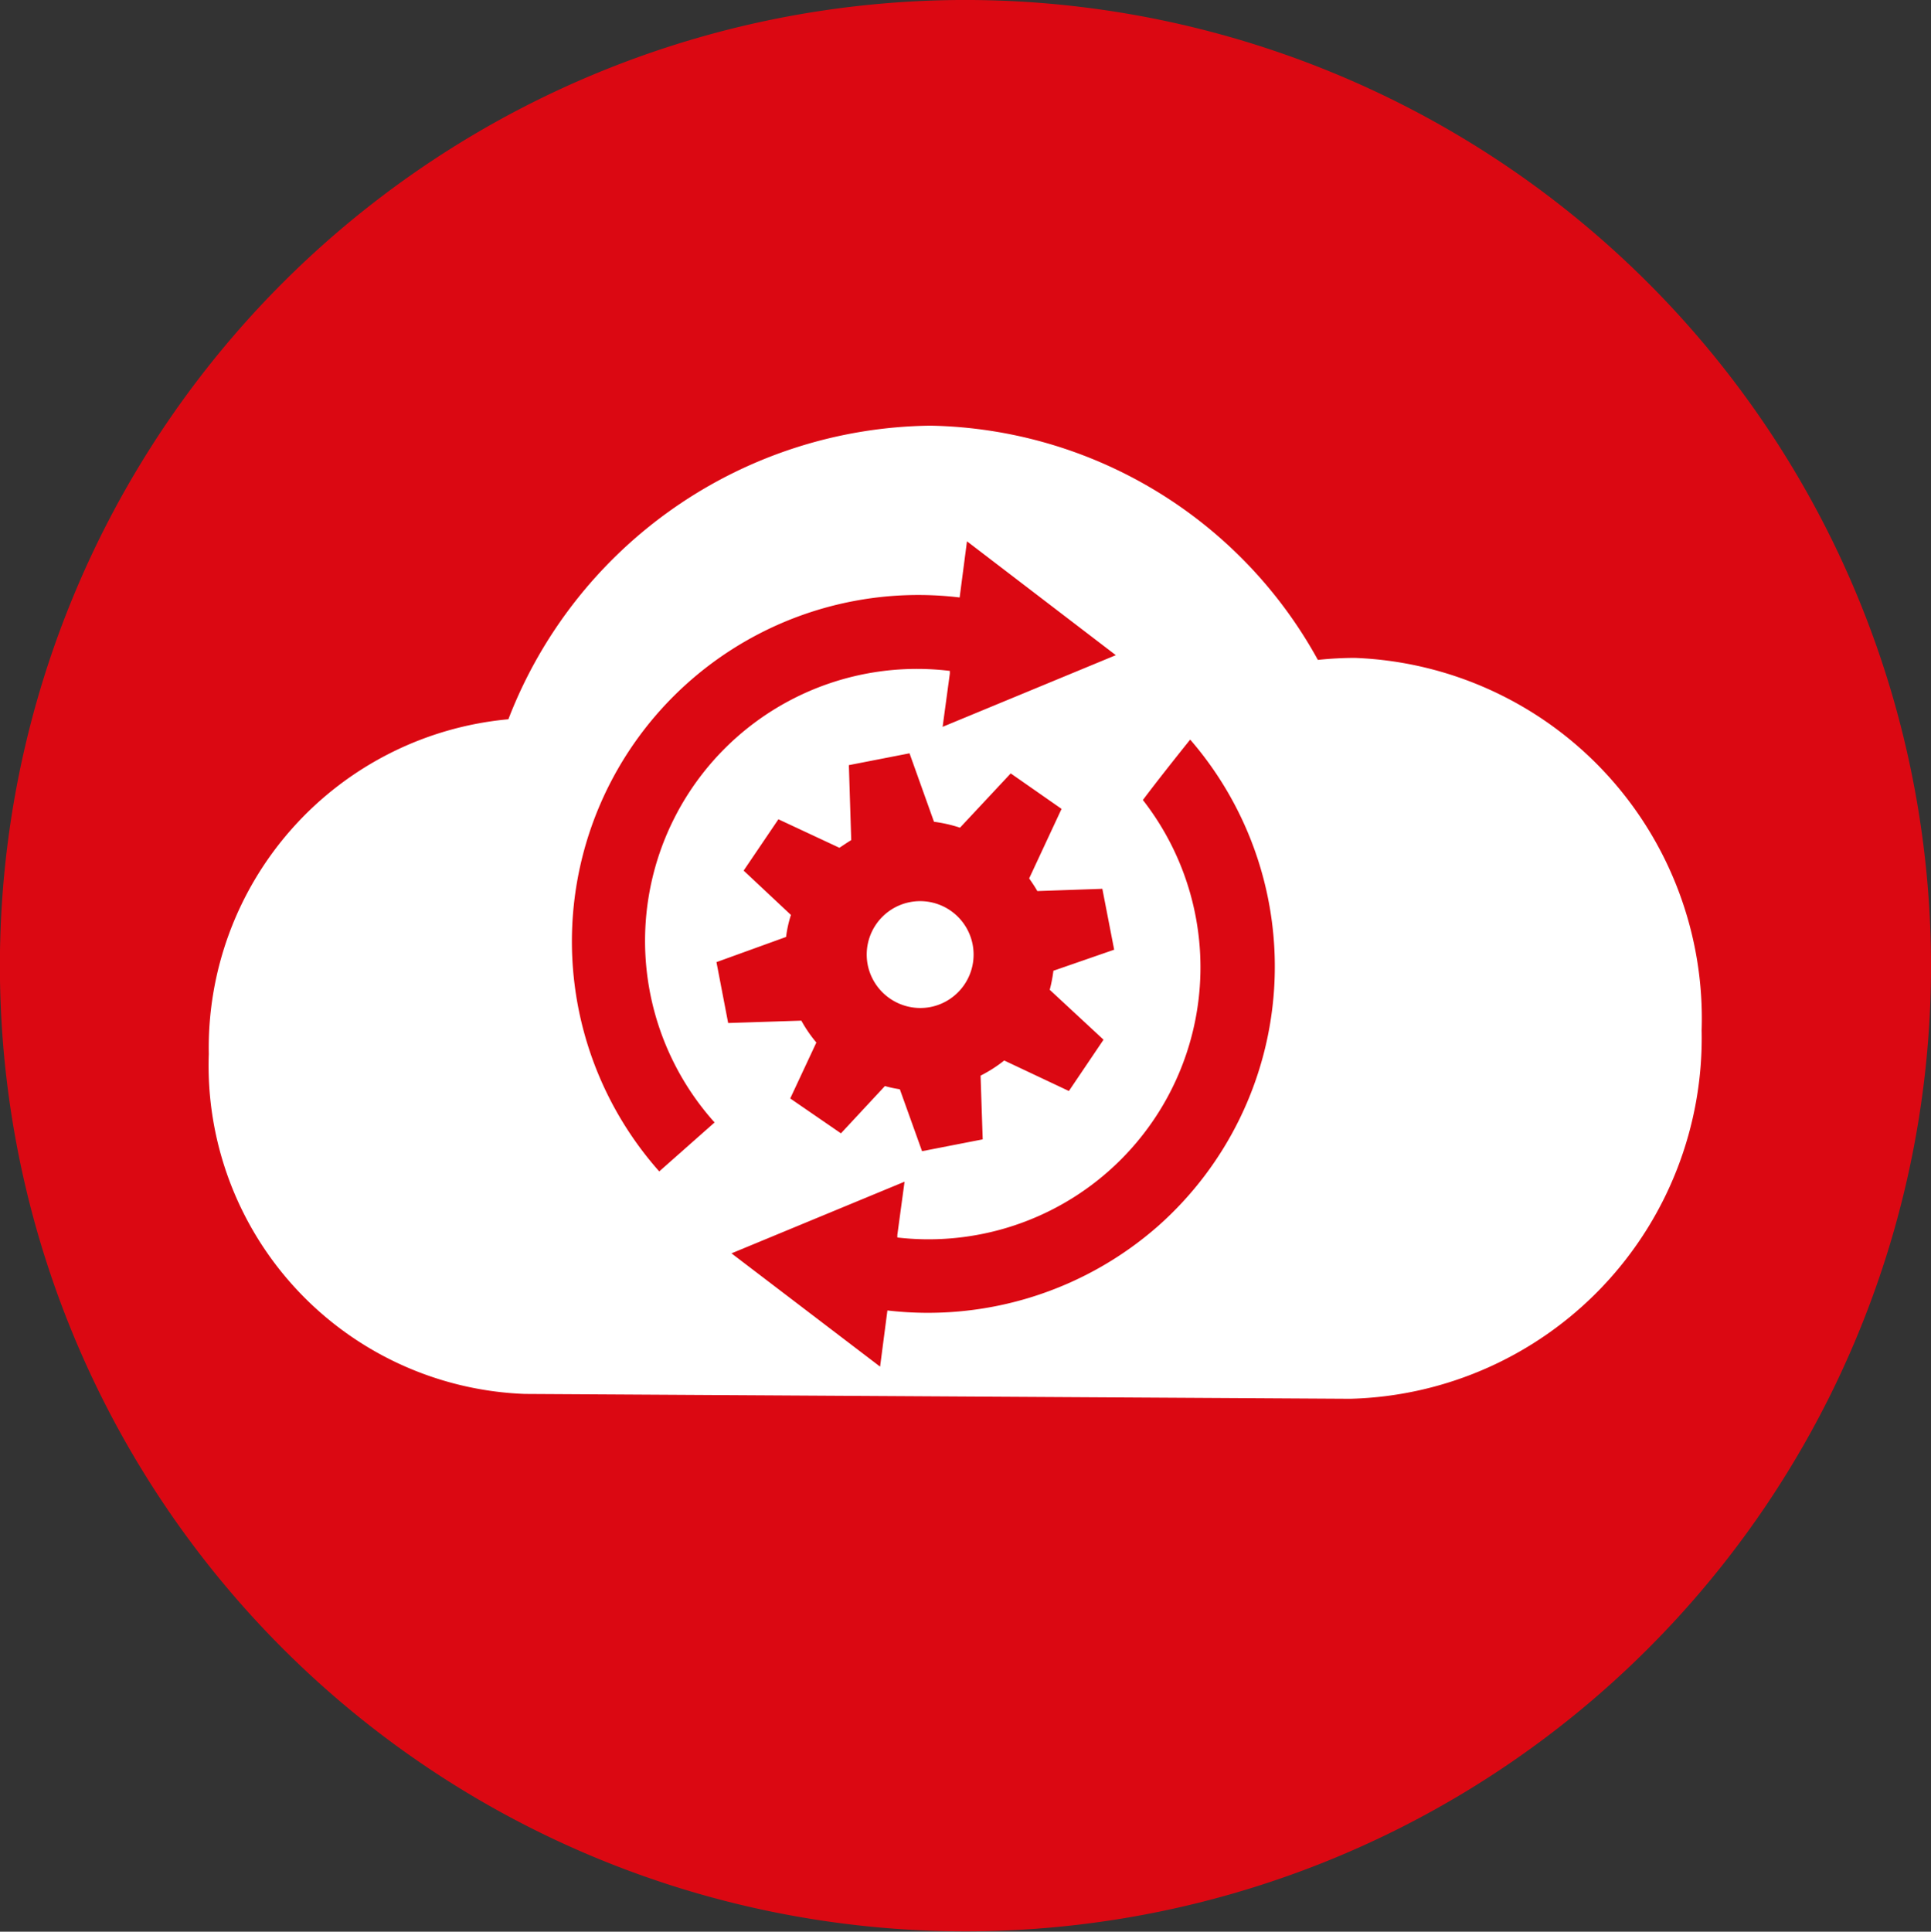 <svg viewBox="0 0 16.333 16.337" xmlns="http://www.w3.org/2000/svg"><rect x="0" y="0" width="16.333" height="16.337" fill="#333333" stroke="none"/><path d="m16.333 8.218a8.167 8.167 0 1 1 -8.119-8.218 8.17 8.17 0 0 1 8.119 8.218z" fill="#db0812"/><g fill="#fff"><path d="m7.869 8.517a.452.452 0 1 0 -.53-.359.454.454 0 0 0 .53.359z"/><path d="m11.46 5.564a3 3 0 0 0 -.313.017 3.818 3.818 0 0 0 -3.278-1.981 3.875 3.875 0 0 0 -3.569 2.483 2.79 2.79 0 0 0 -2.534 2.831 2.779 2.779 0 0 0 2.672 2.875l6.985.041a3.052 3.052 0 0 0 2.97-3.116 3.052 3.052 0 0 0 -2.933-3.15zm-5.416 3.929-.468.414a2.93 2.93 0 0 1 2.541-4.854l.062-.475 1.259.963-1.465.606.061-.45v-.023a2.3 2.3 0 0 0 -1.99 3.819zm.016-1.356.589-.213a.98.98 0 0 1 .041-.186l-.4-.375.294-.434.516.241c.032-.021.067-.045.1-.065l-.02-.634.513-.1.207.579a1.188 1.188 0 0 1 .22.05l.429-.459.43.3-.274.588c.024.035.047.068.069.107l.55-.019.1.515-.514.178a1.23 1.23 0 0 1 -.031.161l.455.422-.293.434-.547-.258a1.167 1.167 0 0 1 -.2.128l.018.539-.513.1-.188-.524a.912.912 0 0 1 -.126-.027l-.372.4-.429-.295.221-.473a1.142 1.142 0 0 1 -.127-.185l-.619.02zm3.74 2.228a2.948 2.948 0 0 1 -2.294.718l-.062.475-1.257-.958 1.464-.606-.061.45v.022a2.3 2.3 0 0 0 2.077-3.7c.1-.134.273-.353.4-.511a2.932 2.932 0 0 1 -.267 4.11z"/></g></svg>